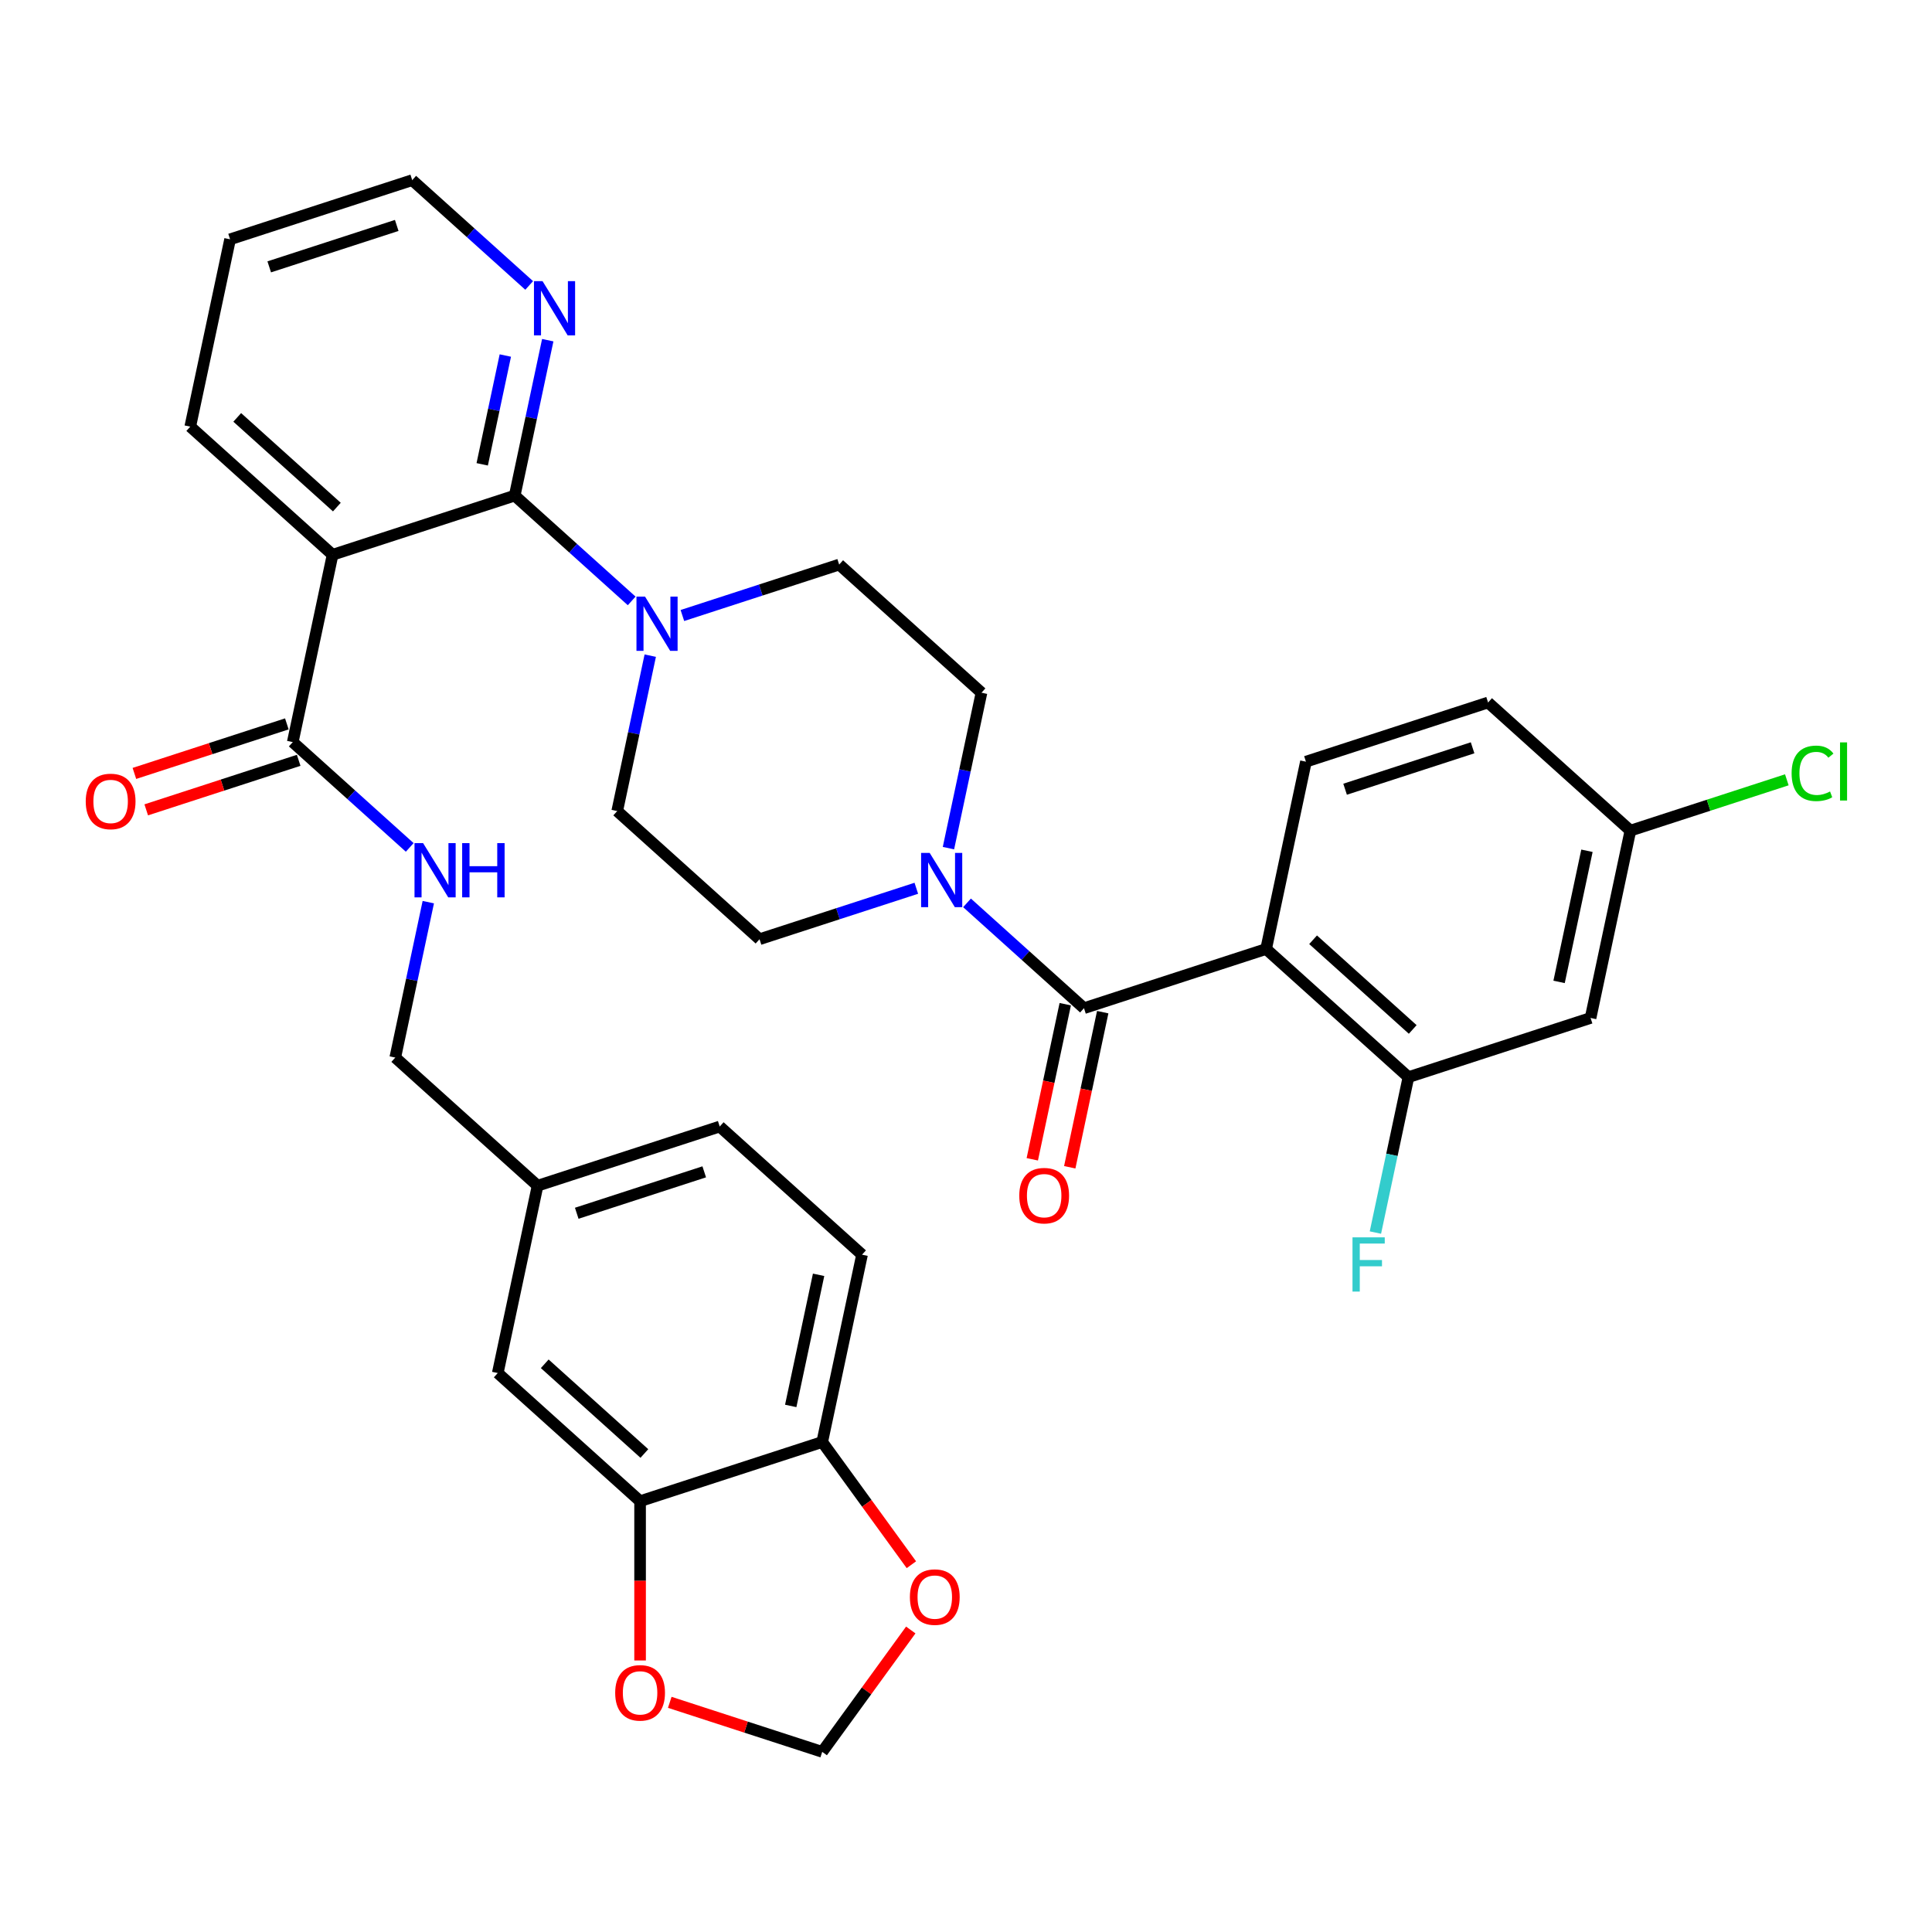 <?xml version='1.0' encoding='iso-8859-1'?>
<svg version='1.1' baseProfile='full'
              xmlns='http://www.w3.org/2000/svg'
                      xmlns:rdkit='http://www.rdkit.org/xml'
                      xmlns:xlink='http://www.w3.org/1999/xlink'
                  xml:space='preserve'
width='1000px' height='1000px' viewBox='0 0 1000 1000'>
<!-- END OF HEADER -->
<rect style='opacity:1.0;fill:#FFFFFF;stroke:none' width='1000' height='1000' x='0' y='0'> </rect>
<path class='bond-0' d='M 500.531,467.32 L 530.8,494.575' style='fill:none;fill-rule:evenodd;stroke:#0000FF;stroke-width:6px;stroke-linecap:butt;stroke-linejoin:miter;stroke-opacity:1' />
<path class='bond-0' d='M 530.8,494.575 L 561.07,521.83' style='fill:none;fill-rule:evenodd;stroke:#000000;stroke-width:6px;stroke-linecap:butt;stroke-linejoin:miter;stroke-opacity:1' />
<path class='bond-1' d='M 490.917,438.989 L 499.466,398.767' style='fill:none;fill-rule:evenodd;stroke:#0000FF;stroke-width:6px;stroke-linecap:butt;stroke-linejoin:miter;stroke-opacity:1' />
<path class='bond-1' d='M 499.466,398.767 L 508.016,358.545' style='fill:none;fill-rule:evenodd;stroke:#000000;stroke-width:6px;stroke-linecap:butt;stroke-linejoin:miter;stroke-opacity:1' />
<path class='bond-2' d='M 474.283,459.767 L 433.708,472.95' style='fill:none;fill-rule:evenodd;stroke:#0000FF;stroke-width:6px;stroke-linecap:butt;stroke-linejoin:miter;stroke-opacity:1' />
<path class='bond-2' d='M 433.708,472.95 L 393.134,486.134' style='fill:none;fill-rule:evenodd;stroke:#000000;stroke-width:6px;stroke-linecap:butt;stroke-linejoin:miter;stroke-opacity:1' />
<path class='bond-3' d='M 551.374,519.769 L 542.842,559.912' style='fill:none;fill-rule:evenodd;stroke:#000000;stroke-width:6px;stroke-linecap:butt;stroke-linejoin:miter;stroke-opacity:1' />
<path class='bond-3' d='M 542.842,559.912 L 534.309,600.054' style='fill:none;fill-rule:evenodd;stroke:#FF0000;stroke-width:6px;stroke-linecap:butt;stroke-linejoin:miter;stroke-opacity:1' />
<path class='bond-3' d='M 570.766,523.891 L 562.233,564.033' style='fill:none;fill-rule:evenodd;stroke:#000000;stroke-width:6px;stroke-linecap:butt;stroke-linejoin:miter;stroke-opacity:1' />
<path class='bond-3' d='M 562.233,564.033 L 553.701,604.176' style='fill:none;fill-rule:evenodd;stroke:#FF0000;stroke-width:6px;stroke-linecap:butt;stroke-linejoin:miter;stroke-opacity:1' />
<path class='bond-4' d='M 561.07,521.83 L 655.343,491.199' style='fill:none;fill-rule:evenodd;stroke:#000000;stroke-width:6px;stroke-linecap:butt;stroke-linejoin:miter;stroke-opacity:1' />
<path class='bond-5' d='M 508.016,358.545 L 434.352,292.218' style='fill:none;fill-rule:evenodd;stroke:#000000;stroke-width:6px;stroke-linecap:butt;stroke-linejoin:miter;stroke-opacity:1' />
<path class='bond-6' d='M 393.134,486.134 L 319.471,419.807' style='fill:none;fill-rule:evenodd;stroke:#000000;stroke-width:6px;stroke-linecap:butt;stroke-linejoin:miter;stroke-opacity:1' />
<path class='bond-7' d='M 119.089,123.868 L 213.361,93.237' style='fill:none;fill-rule:evenodd;stroke:#000000;stroke-width:6px;stroke-linecap:butt;stroke-linejoin:miter;stroke-opacity:1' />
<path class='bond-7' d='M 139.356,138.128 L 205.347,116.686' style='fill:none;fill-rule:evenodd;stroke:#000000;stroke-width:6px;stroke-linecap:butt;stroke-linejoin:miter;stroke-opacity:1' />
<path class='bond-8' d='M 119.089,123.868 L 98.48,220.826' style='fill:none;fill-rule:evenodd;stroke:#000000;stroke-width:6px;stroke-linecap:butt;stroke-linejoin:miter;stroke-opacity:1' />
<path class='bond-9' d='M 213.361,93.237 L 243.631,120.492' style='fill:none;fill-rule:evenodd;stroke:#000000;stroke-width:6px;stroke-linecap:butt;stroke-linejoin:miter;stroke-opacity:1' />
<path class='bond-9' d='M 243.631,120.492 L 273.901,147.747' style='fill:none;fill-rule:evenodd;stroke:#0000FF;stroke-width:6px;stroke-linecap:butt;stroke-linejoin:miter;stroke-opacity:1' />
<path class='bond-10' d='M 283.515,176.078 L 274.965,216.3' style='fill:none;fill-rule:evenodd;stroke:#0000FF;stroke-width:6px;stroke-linecap:butt;stroke-linejoin:miter;stroke-opacity:1' />
<path class='bond-10' d='M 274.965,216.3 L 266.416,256.522' style='fill:none;fill-rule:evenodd;stroke:#000000;stroke-width:6px;stroke-linecap:butt;stroke-linejoin:miter;stroke-opacity:1' />
<path class='bond-10' d='M 261.558,184.023 L 255.574,212.178' style='fill:none;fill-rule:evenodd;stroke:#0000FF;stroke-width:6px;stroke-linecap:butt;stroke-linejoin:miter;stroke-opacity:1' />
<path class='bond-10' d='M 255.574,212.178 L 249.589,240.334' style='fill:none;fill-rule:evenodd;stroke:#000000;stroke-width:6px;stroke-linecap:butt;stroke-linejoin:miter;stroke-opacity:1' />
<path class='bond-11' d='M 266.416,256.522 L 172.143,287.153' style='fill:none;fill-rule:evenodd;stroke:#000000;stroke-width:6px;stroke-linecap:butt;stroke-linejoin:miter;stroke-opacity:1' />
<path class='bond-12' d='M 266.416,256.522 L 296.686,283.777' style='fill:none;fill-rule:evenodd;stroke:#000000;stroke-width:6px;stroke-linecap:butt;stroke-linejoin:miter;stroke-opacity:1' />
<path class='bond-12' d='M 296.686,283.777 L 326.956,311.032' style='fill:none;fill-rule:evenodd;stroke:#0000FF;stroke-width:6px;stroke-linecap:butt;stroke-linejoin:miter;stroke-opacity:1' />
<path class='bond-13' d='M 172.143,287.153 L 98.48,220.826' style='fill:none;fill-rule:evenodd;stroke:#000000;stroke-width:6px;stroke-linecap:butt;stroke-linejoin:miter;stroke-opacity:1' />
<path class='bond-13' d='M 174.359,262.471 L 122.795,216.042' style='fill:none;fill-rule:evenodd;stroke:#000000;stroke-width:6px;stroke-linecap:butt;stroke-linejoin:miter;stroke-opacity:1' />
<path class='bond-14' d='M 172.143,287.153 L 151.534,384.111' style='fill:none;fill-rule:evenodd;stroke:#000000;stroke-width:6px;stroke-linecap:butt;stroke-linejoin:miter;stroke-opacity:1' />
<path class='bond-15' d='M 353.204,318.585 L 393.778,305.401' style='fill:none;fill-rule:evenodd;stroke:#0000FF;stroke-width:6px;stroke-linecap:butt;stroke-linejoin:miter;stroke-opacity:1' />
<path class='bond-15' d='M 393.778,305.401 L 434.352,292.218' style='fill:none;fill-rule:evenodd;stroke:#000000;stroke-width:6px;stroke-linecap:butt;stroke-linejoin:miter;stroke-opacity:1' />
<path class='bond-16' d='M 336.569,339.363 L 328.02,379.585' style='fill:none;fill-rule:evenodd;stroke:#0000FF;stroke-width:6px;stroke-linecap:butt;stroke-linejoin:miter;stroke-opacity:1' />
<path class='bond-16' d='M 328.02,379.585 L 319.471,419.807' style='fill:none;fill-rule:evenodd;stroke:#000000;stroke-width:6px;stroke-linecap:butt;stroke-linejoin:miter;stroke-opacity:1' />
<path class='bond-17' d='M 148.471,374.684 L 109.017,387.503' style='fill:none;fill-rule:evenodd;stroke:#000000;stroke-width:6px;stroke-linecap:butt;stroke-linejoin:miter;stroke-opacity:1' />
<path class='bond-17' d='M 109.017,387.503 L 69.563,400.323' style='fill:none;fill-rule:evenodd;stroke:#FF0000;stroke-width:6px;stroke-linecap:butt;stroke-linejoin:miter;stroke-opacity:1' />
<path class='bond-17' d='M 154.597,393.538 L 115.143,406.358' style='fill:none;fill-rule:evenodd;stroke:#000000;stroke-width:6px;stroke-linecap:butt;stroke-linejoin:miter;stroke-opacity:1' />
<path class='bond-17' d='M 115.143,406.358 L 75.689,419.177' style='fill:none;fill-rule:evenodd;stroke:#FF0000;stroke-width:6px;stroke-linecap:butt;stroke-linejoin:miter;stroke-opacity:1' />
<path class='bond-18' d='M 151.534,384.111 L 181.804,411.366' style='fill:none;fill-rule:evenodd;stroke:#000000;stroke-width:6px;stroke-linecap:butt;stroke-linejoin:miter;stroke-opacity:1' />
<path class='bond-18' d='M 181.804,411.366 L 212.074,438.621' style='fill:none;fill-rule:evenodd;stroke:#0000FF;stroke-width:6px;stroke-linecap:butt;stroke-linejoin:miter;stroke-opacity:1' />
<path class='bond-19' d='M 221.688,466.952 L 213.138,507.174' style='fill:none;fill-rule:evenodd;stroke:#0000FF;stroke-width:6px;stroke-linecap:butt;stroke-linejoin:miter;stroke-opacity:1' />
<path class='bond-19' d='M 213.138,507.174 L 204.589,547.396' style='fill:none;fill-rule:evenodd;stroke:#000000;stroke-width:6px;stroke-linecap:butt;stroke-linejoin:miter;stroke-opacity:1' />
<path class='bond-20' d='M 204.589,547.396 L 278.252,613.723' style='fill:none;fill-rule:evenodd;stroke:#000000;stroke-width:6px;stroke-linecap:butt;stroke-linejoin:miter;stroke-opacity:1' />
<path class='bond-21' d='M 278.252,613.723 L 372.525,583.092' style='fill:none;fill-rule:evenodd;stroke:#000000;stroke-width:6px;stroke-linecap:butt;stroke-linejoin:miter;stroke-opacity:1' />
<path class='bond-21' d='M 298.519,627.983 L 364.51,606.541' style='fill:none;fill-rule:evenodd;stroke:#000000;stroke-width:6px;stroke-linecap:butt;stroke-linejoin:miter;stroke-opacity:1' />
<path class='bond-22' d='M 278.252,613.723 L 257.643,710.681' style='fill:none;fill-rule:evenodd;stroke:#000000;stroke-width:6px;stroke-linecap:butt;stroke-linejoin:miter;stroke-opacity:1' />
<path class='bond-23' d='M 372.525,583.092 L 446.189,649.419' style='fill:none;fill-rule:evenodd;stroke:#000000;stroke-width:6px;stroke-linecap:butt;stroke-linejoin:miter;stroke-opacity:1' />
<path class='bond-24' d='M 446.189,649.419 L 425.58,746.377' style='fill:none;fill-rule:evenodd;stroke:#000000;stroke-width:6px;stroke-linecap:butt;stroke-linejoin:miter;stroke-opacity:1' />
<path class='bond-24' d='M 423.706,659.841 L 409.279,727.711' style='fill:none;fill-rule:evenodd;stroke:#000000;stroke-width:6px;stroke-linecap:butt;stroke-linejoin:miter;stroke-opacity:1' />
<path class='bond-25' d='M 425.58,746.377 L 331.307,777.008' style='fill:none;fill-rule:evenodd;stroke:#000000;stroke-width:6px;stroke-linecap:butt;stroke-linejoin:miter;stroke-opacity:1' />
<path class='bond-26' d='M 425.58,746.377 L 448.655,778.137' style='fill:none;fill-rule:evenodd;stroke:#000000;stroke-width:6px;stroke-linecap:butt;stroke-linejoin:miter;stroke-opacity:1' />
<path class='bond-26' d='M 448.655,778.137 L 471.73,809.897' style='fill:none;fill-rule:evenodd;stroke:#FF0000;stroke-width:6px;stroke-linecap:butt;stroke-linejoin:miter;stroke-opacity:1' />
<path class='bond-27' d='M 331.307,777.008 L 257.643,710.681' style='fill:none;fill-rule:evenodd;stroke:#000000;stroke-width:6px;stroke-linecap:butt;stroke-linejoin:miter;stroke-opacity:1' />
<path class='bond-27' d='M 333.523,752.326 L 281.958,705.897' style='fill:none;fill-rule:evenodd;stroke:#000000;stroke-width:6px;stroke-linecap:butt;stroke-linejoin:miter;stroke-opacity:1' />
<path class='bond-28' d='M 331.307,777.008 L 331.307,818.234' style='fill:none;fill-rule:evenodd;stroke:#000000;stroke-width:6px;stroke-linecap:butt;stroke-linejoin:miter;stroke-opacity:1' />
<path class='bond-28' d='M 331.307,818.234 L 331.307,859.459' style='fill:none;fill-rule:evenodd;stroke:#FF0000;stroke-width:6px;stroke-linecap:butt;stroke-linejoin:miter;stroke-opacity:1' />
<path class='bond-29' d='M 471.413,843.679 L 448.496,875.221' style='fill:none;fill-rule:evenodd;stroke:#FF0000;stroke-width:6px;stroke-linecap:butt;stroke-linejoin:miter;stroke-opacity:1' />
<path class='bond-29' d='M 448.496,875.221 L 425.58,906.763' style='fill:none;fill-rule:evenodd;stroke:#000000;stroke-width:6px;stroke-linecap:butt;stroke-linejoin:miter;stroke-opacity:1' />
<path class='bond-30' d='M 425.58,906.763 L 386.125,893.944' style='fill:none;fill-rule:evenodd;stroke:#000000;stroke-width:6px;stroke-linecap:butt;stroke-linejoin:miter;stroke-opacity:1' />
<path class='bond-30' d='M 386.125,893.944 L 346.671,881.124' style='fill:none;fill-rule:evenodd;stroke:#FF0000;stroke-width:6px;stroke-linecap:butt;stroke-linejoin:miter;stroke-opacity:1' />
<path class='bond-31' d='M 655.343,491.199 L 729.006,557.526' style='fill:none;fill-rule:evenodd;stroke:#000000;stroke-width:6px;stroke-linecap:butt;stroke-linejoin:miter;stroke-opacity:1' />
<path class='bond-31' d='M 679.658,486.415 L 731.222,532.844' style='fill:none;fill-rule:evenodd;stroke:#000000;stroke-width:6px;stroke-linecap:butt;stroke-linejoin:miter;stroke-opacity:1' />
<path class='bond-32' d='M 655.343,491.199 L 675.952,394.241' style='fill:none;fill-rule:evenodd;stroke:#000000;stroke-width:6px;stroke-linecap:butt;stroke-linejoin:miter;stroke-opacity:1' />
<path class='bond-33' d='M 729.006,557.526 L 823.279,526.895' style='fill:none;fill-rule:evenodd;stroke:#000000;stroke-width:6px;stroke-linecap:butt;stroke-linejoin:miter;stroke-opacity:1' />
<path class='bond-34' d='M 729.006,557.526 L 720.457,597.748' style='fill:none;fill-rule:evenodd;stroke:#000000;stroke-width:6px;stroke-linecap:butt;stroke-linejoin:miter;stroke-opacity:1' />
<path class='bond-34' d='M 720.457,597.748 L 711.908,637.97' style='fill:none;fill-rule:evenodd;stroke:#33CCCC;stroke-width:6px;stroke-linecap:butt;stroke-linejoin:miter;stroke-opacity:1' />
<path class='bond-35' d='M 675.952,394.241 L 770.225,363.61' style='fill:none;fill-rule:evenodd;stroke:#000000;stroke-width:6px;stroke-linecap:butt;stroke-linejoin:miter;stroke-opacity:1' />
<path class='bond-35' d='M 696.219,408.501 L 762.21,387.059' style='fill:none;fill-rule:evenodd;stroke:#000000;stroke-width:6px;stroke-linecap:butt;stroke-linejoin:miter;stroke-opacity:1' />
<path class='bond-36' d='M 823.279,526.895 L 843.888,429.937' style='fill:none;fill-rule:evenodd;stroke:#000000;stroke-width:6px;stroke-linecap:butt;stroke-linejoin:miter;stroke-opacity:1' />
<path class='bond-36' d='M 806.979,508.229 L 821.405,440.359' style='fill:none;fill-rule:evenodd;stroke:#000000;stroke-width:6px;stroke-linecap:butt;stroke-linejoin:miter;stroke-opacity:1' />
<path class='bond-37' d='M 770.225,363.61 L 843.888,429.937' style='fill:none;fill-rule:evenodd;stroke:#000000;stroke-width:6px;stroke-linecap:butt;stroke-linejoin:miter;stroke-opacity:1' />
<path class='bond-38' d='M 843.888,429.937 L 884.373,416.782' style='fill:none;fill-rule:evenodd;stroke:#000000;stroke-width:6px;stroke-linecap:butt;stroke-linejoin:miter;stroke-opacity:1' />
<path class='bond-38' d='M 884.373,416.782 L 924.858,403.628' style='fill:none;fill-rule:evenodd;stroke:#00CC00;stroke-width:6px;stroke-linecap:butt;stroke-linejoin:miter;stroke-opacity:1' />
<path  class='atom-0' d='M 481.202 441.467
L 490.4 456.335
Q 491.312 457.803, 492.779 460.459
Q 494.246 463.116, 494.326 463.274
L 494.326 441.467
L 498.053 441.467
L 498.053 469.539
L 494.207 469.539
L 484.334 453.282
Q 483.184 451.379, 481.955 449.199
Q 480.765 447.018, 480.409 446.344
L 480.409 469.539
L 476.761 469.539
L 476.761 441.467
L 481.202 441.467
' fill='#0000FF'/>
<path  class='atom-2' d='M 527.575 618.867
Q 527.575 612.127, 530.906 608.36
Q 534.236 604.593, 540.461 604.593
Q 546.686 604.593, 550.017 608.36
Q 553.347 612.127, 553.347 618.867
Q 553.347 625.687, 549.977 629.573
Q 546.607 633.419, 540.461 633.419
Q 534.276 633.419, 530.906 629.573
Q 527.575 625.727, 527.575 618.867
M 540.461 630.247
Q 544.743 630.247, 547.043 627.392
Q 549.382 624.497, 549.382 618.867
Q 549.382 613.356, 547.043 610.58
Q 544.743 607.765, 540.461 607.765
Q 536.179 607.765, 533.84 610.541
Q 531.54 613.316, 531.54 618.867
Q 531.54 624.537, 533.84 627.392
Q 536.179 630.247, 540.461 630.247
' fill='#FF0000'/>
<path  class='atom-7' d='M 280.82 145.528
L 290.019 160.397
Q 290.931 161.864, 292.398 164.52
Q 293.865 167.177, 293.944 167.335
L 293.944 145.528
L 297.671 145.528
L 297.671 173.6
L 293.825 173.6
L 283.952 157.344
Q 282.802 155.44, 281.573 153.26
Q 280.384 151.079, 280.027 150.405
L 280.027 173.6
L 276.379 173.6
L 276.379 145.528
L 280.82 145.528
' fill='#0000FF'/>
<path  class='atom-11' d='M 333.874 308.813
L 343.073 323.682
Q 343.985 325.149, 345.452 327.805
Q 346.919 330.462, 346.998 330.62
L 346.998 308.813
L 350.725 308.813
L 350.725 336.885
L 346.879 336.885
L 337.007 320.629
Q 335.857 318.725, 334.628 316.545
Q 333.438 314.364, 333.081 313.69
L 333.081 336.885
L 329.434 336.885
L 329.434 308.813
L 333.874 308.813
' fill='#0000FF'/>
<path  class='atom-15' d='M 44.376 414.821
Q 44.376 408.081, 47.706 404.314
Q 51.037 400.547, 57.262 400.547
Q 63.487 400.547, 66.817 404.314
Q 70.148 408.081, 70.148 414.821
Q 70.148 421.641, 66.778 425.527
Q 63.407 429.373, 57.262 429.373
Q 51.076 429.373, 47.706 425.527
Q 44.376 421.681, 44.376 414.821
M 57.262 426.201
Q 61.544 426.201, 63.843 423.346
Q 66.183 420.452, 66.183 414.821
Q 66.183 409.31, 63.843 406.535
Q 61.544 403.719, 57.262 403.719
Q 52.98 403.719, 50.64 406.495
Q 48.34 409.27, 48.34 414.821
Q 48.34 420.491, 50.64 423.346
Q 52.98 426.201, 57.262 426.201
' fill='#FF0000'/>
<path  class='atom-16' d='M 218.993 436.402
L 228.191 451.271
Q 229.103 452.738, 230.57 455.394
Q 232.037 458.051, 232.117 458.209
L 232.117 436.402
L 235.844 436.402
L 235.844 464.474
L 231.998 464.474
L 222.125 448.218
Q 220.975 446.314, 219.746 444.134
Q 218.557 441.953, 218.2 441.279
L 218.2 464.474
L 214.552 464.474
L 214.552 436.402
L 218.993 436.402
' fill='#0000FF'/>
<path  class='atom-16' d='M 239.214 436.402
L 243.02 436.402
L 243.02 448.337
L 257.374 448.337
L 257.374 436.402
L 261.18 436.402
L 261.18 464.474
L 257.374 464.474
L 257.374 451.508
L 243.02 451.508
L 243.02 464.474
L 239.214 464.474
L 239.214 436.402
' fill='#0000FF'/>
<path  class='atom-24' d='M 470.957 826.649
Q 470.957 819.909, 474.288 816.142
Q 477.618 812.375, 483.843 812.375
Q 490.068 812.375, 493.399 816.142
Q 496.729 819.909, 496.729 826.649
Q 496.729 833.469, 493.359 837.355
Q 489.989 841.201, 483.843 841.201
Q 477.658 841.201, 474.288 837.355
Q 470.957 833.509, 470.957 826.649
M 483.843 838.029
Q 488.125 838.029, 490.425 835.174
Q 492.764 832.28, 492.764 826.649
Q 492.764 821.138, 490.425 818.362
Q 488.125 815.547, 483.843 815.547
Q 479.561 815.547, 477.222 818.323
Q 474.922 821.098, 474.922 826.649
Q 474.922 832.319, 477.222 835.174
Q 479.561 838.029, 483.843 838.029
' fill='#FF0000'/>
<path  class='atom-26' d='M 318.421 876.211
Q 318.421 869.471, 321.751 865.704
Q 325.082 861.937, 331.307 861.937
Q 337.532 861.937, 340.862 865.704
Q 344.193 869.471, 344.193 876.211
Q 344.193 883.031, 340.823 886.917
Q 337.453 890.763, 331.307 890.763
Q 325.122 890.763, 321.751 886.917
Q 318.421 883.071, 318.421 876.211
M 331.307 887.591
Q 335.589 887.591, 337.889 884.736
Q 340.228 881.842, 340.228 876.211
Q 340.228 870.7, 337.889 867.925
Q 335.589 865.109, 331.307 865.109
Q 327.025 865.109, 324.685 867.885
Q 322.386 870.66, 322.386 876.211
Q 322.386 881.881, 324.685 884.736
Q 327.025 887.591, 331.307 887.591
' fill='#FF0000'/>
<path  class='atom-31' d='M 700.051 640.448
L 716.744 640.448
L 716.744 643.659
L 703.818 643.659
L 703.818 652.184
L 715.316 652.184
L 715.316 655.435
L 703.818 655.435
L 703.818 668.52
L 700.051 668.52
L 700.051 640.448
' fill='#33CCCC'/>
<path  class='atom-34' d='M 927.336 400.277
Q 927.336 393.299, 930.588 389.651
Q 933.879 385.964, 940.104 385.964
Q 945.892 385.964, 948.985 390.048
L 946.368 392.189
Q 944.108 389.215, 940.104 389.215
Q 935.861 389.215, 933.601 392.07
Q 931.381 394.885, 931.381 400.277
Q 931.381 405.828, 933.68 408.683
Q 936.02 411.538, 940.54 411.538
Q 943.632 411.538, 947.241 409.674
L 948.351 412.648
Q 946.884 413.599, 944.663 414.154
Q 942.443 414.71, 939.985 414.71
Q 933.879 414.71, 930.588 410.983
Q 927.336 407.255, 927.336 400.277
' fill='#00CC00'/>
<path  class='atom-34' d='M 952.395 384.259
L 956.043 384.259
L 956.043 414.353
L 952.395 414.353
L 952.395 384.259
' fill='#00CC00'/>
</svg>
